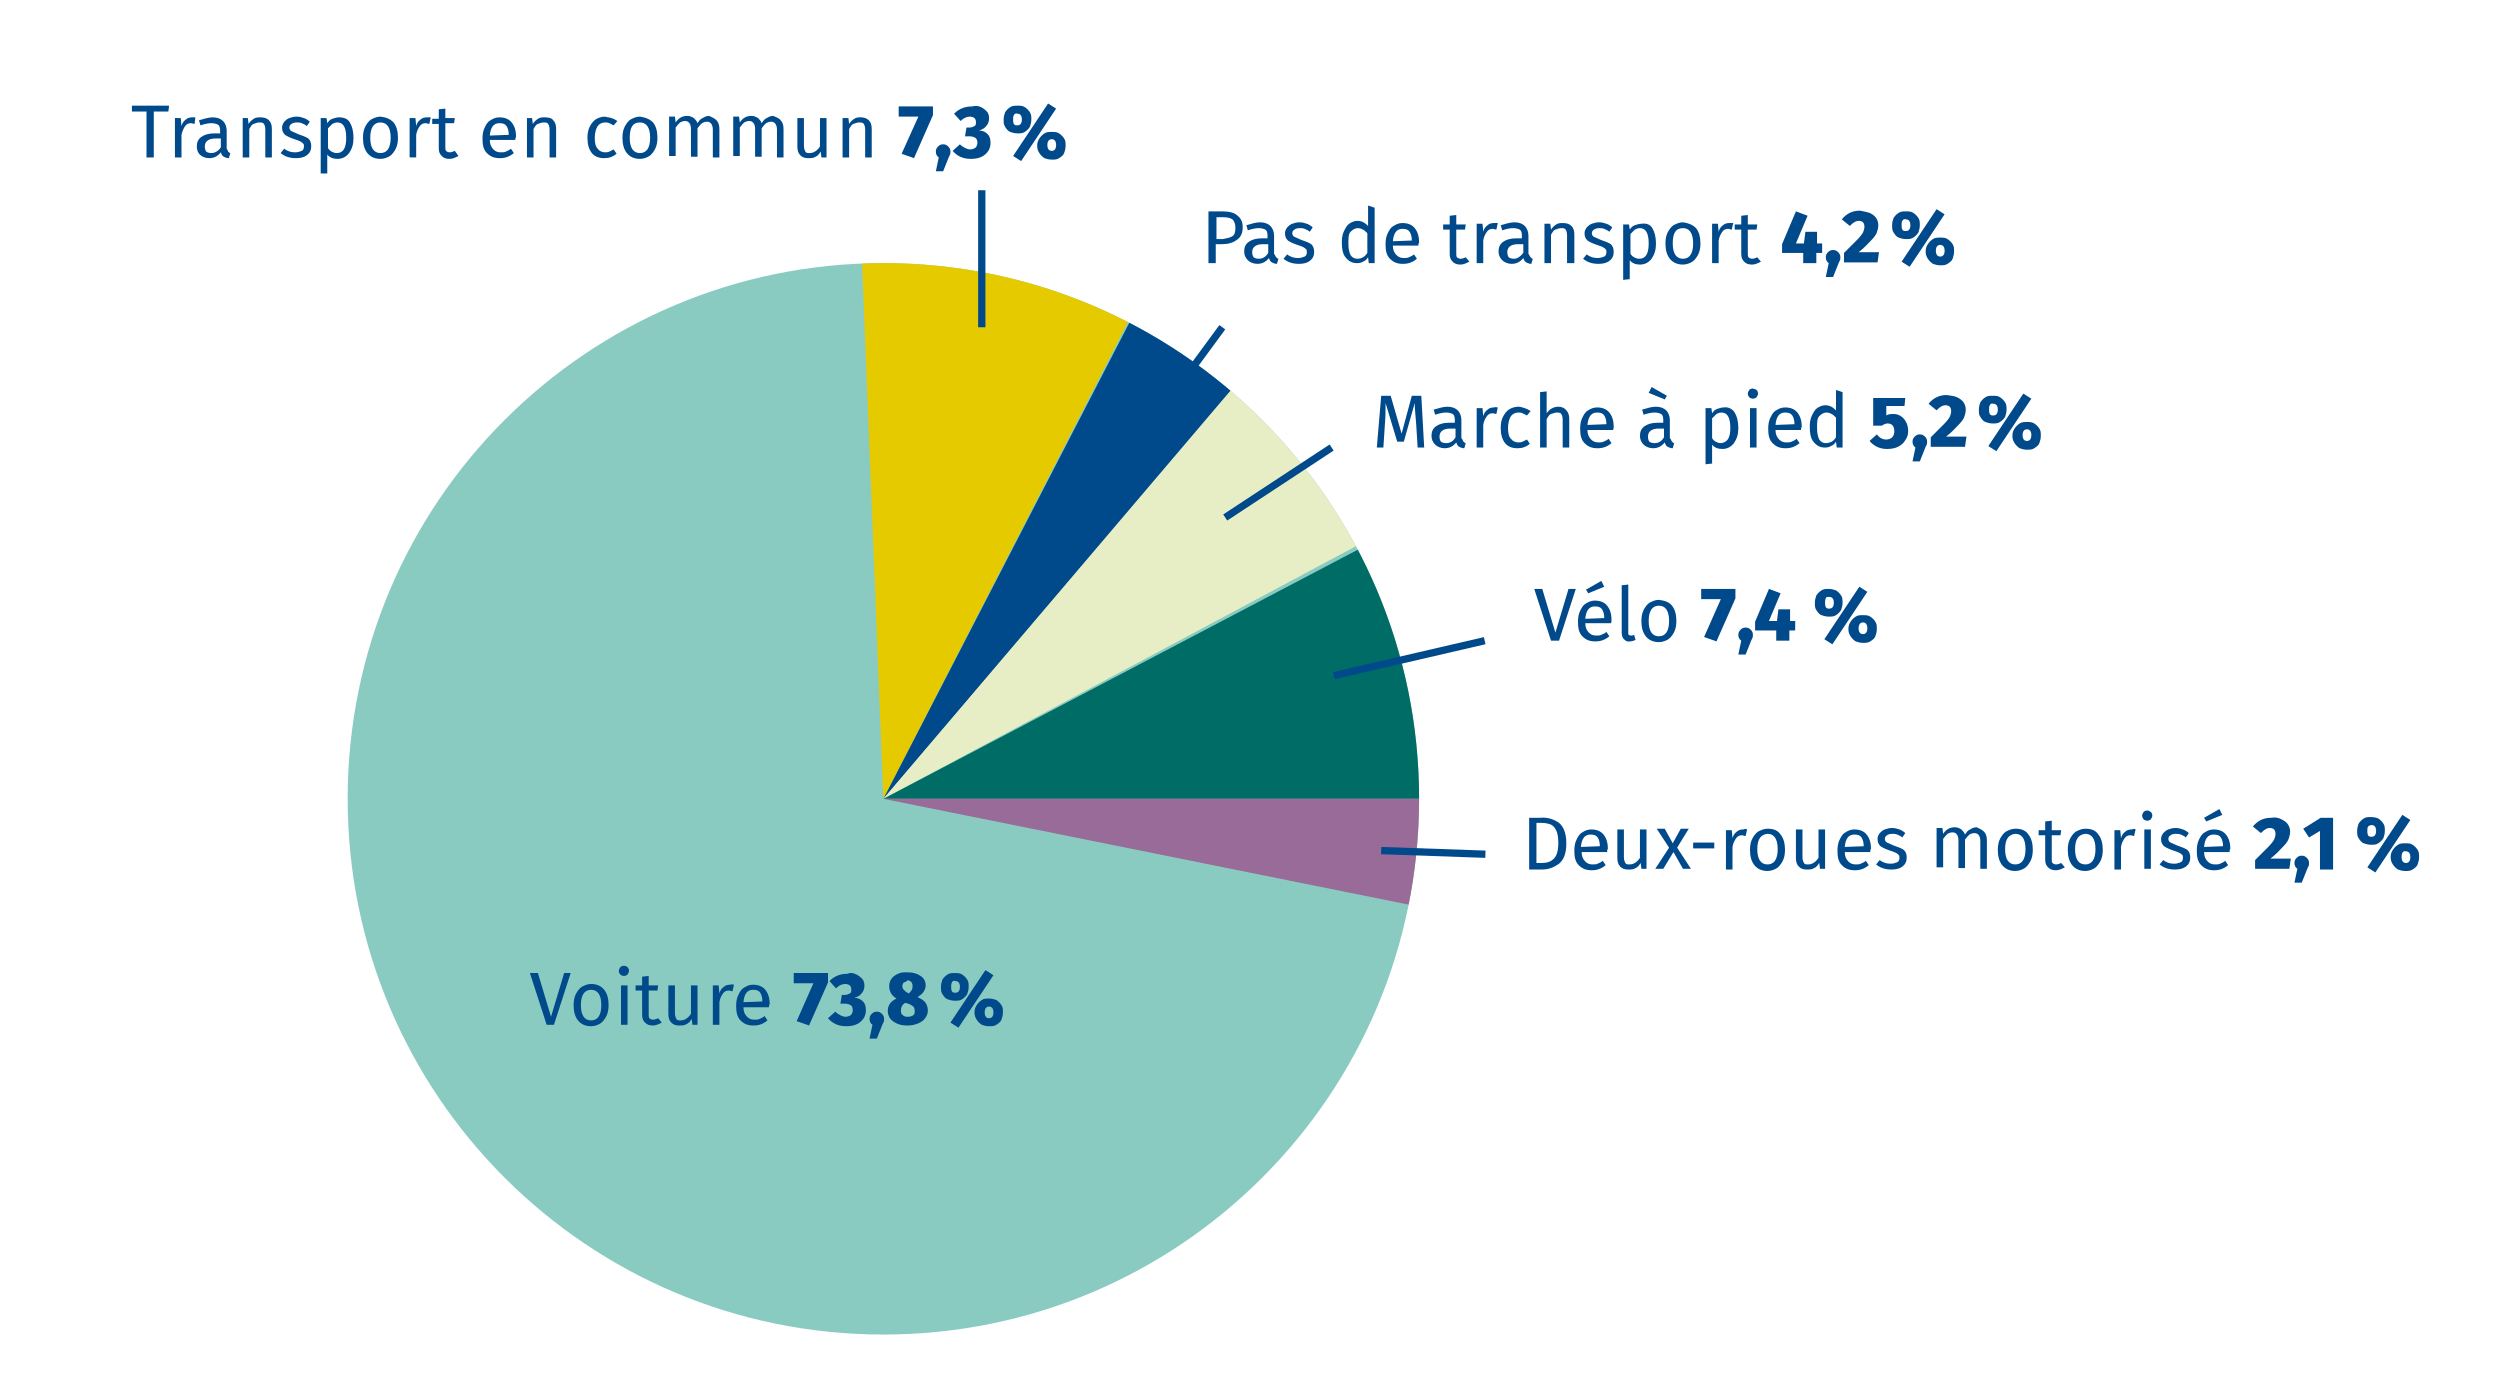 <?xml version="1.0" encoding="UTF-8"?>
<!-- Generator: Adobe Illustrator 27.6.1, SVG Export Plug-In . SVG Version: 6.00 Build 0)  -->
<svg xmlns="http://www.w3.org/2000/svg" xmlns:xlink="http://www.w3.org/1999/xlink" version="1.1" id="Calque_1" x="0px" y="0px" viewBox="0 0 343 192" style="enable-background:new 0 0 343 192;" xml:space="preserve">
<style type="text/css">
	.st0{fill:#8ACBC1;}
	.st1{clip-path:url(#SVGID_00000085964458073472414550000011766998999162975119_);fill:#E6CA00;}
	.st2{clip-path:url(#SVGID_00000085964458073472414550000011766998999162975119_);fill:#00498B;}
	.st3{clip-path:url(#SVGID_00000085964458073472414550000011766998999162975119_);fill:#E7EEC6;}
	.st4{clip-path:url(#SVGID_00000085964458073472414550000011766998999162975119_);fill:#006C66;}
	.st5{clip-path:url(#SVGID_00000085964458073472414550000011766998999162975119_);fill:#996B99;}
	.st6{fill:#00498B;}
	.st7{fill:none;stroke:#00498B;}
</style>
<g>
	<path class="st0" d="M121.2,183.1c40.6,0,73.5-32.9,73.5-73.5c0-40.6-32.9-73.5-73.5-73.5c-40.6,0-73.5,32.9-73.5,73.5   C47.7,150.2,80.6,183.1,121.2,183.1"></path>
</g>
<g>
	<defs>
		<path id="SVGID_1_" d="M47.7,109.6c0,40.6,32.9,73.5,73.5,73.5c40.6,0,73.5-32.9,73.5-73.5c0-40.6-32.9-73.5-73.5-73.5    C80.6,36.1,47.7,69,47.7,109.6"></path>
	</defs>
	<clipPath id="SVGID_00000015313733697928404830000003990881495874759554_">
		<use xlink:href="#SVGID_1_" style="overflow:visible;"></use>
	</clipPath>
	<polygon style="clip-path:url(#SVGID_00000015313733697928404830000003990881495874759554_);fill:#E6CA00;" points="117.9,26.6    121.2,109.6 158.9,36.1  "></polygon>
	<polygon style="clip-path:url(#SVGID_00000015313733697928404830000003990881495874759554_);fill:#00498B;" points="161.8,31    121.2,109.6 180.1,40.5  "></polygon>
	<polygon style="clip-path:url(#SVGID_00000015313733697928404830000003990881495874759554_);fill:#E7EEC6;" points="183.7,36.1    121.2,109.6 194.7,70.3  "></polygon>
	<polygon style="clip-path:url(#SVGID_00000015313733697928404830000003990881495874759554_);fill:#006C66;" points="202.7,66.8    121.2,109.6 212.2,109.6  "></polygon>
	<polygon style="clip-path:url(#SVGID_00000015313733697928404830000003990881495874759554_);fill:#996B99;" points="219.6,109.6    121.2,109.6 221,129.7  "></polygon>
</g>
<g>
	<path class="st6" d="M78.3,133.5l-2.3,7.1H75l-2.3-7.1h1.1l1.8,6l1.8-6H78.3z"></path>
	<path class="st6" d="M82.9,135.8c0.4,0.5,0.6,1.2,0.6,2.1c0,0.6-0.1,1.1-0.3,1.5c-0.2,0.4-0.5,0.8-0.8,1s-0.8,0.4-1.3,0.4   c-0.8,0-1.4-0.3-1.8-0.8c-0.4-0.5-0.6-1.2-0.6-2.1c0-0.6,0.1-1.1,0.3-1.5c0.2-0.4,0.5-0.8,0.8-1c0.4-0.2,0.8-0.4,1.3-0.4   C81.9,135,82.5,135.3,82.9,135.8z M79.7,137.9c0,1.4,0.5,2.1,1.4,2.1c0.9,0,1.4-0.7,1.4-2.1c0-1.4-0.5-2.1-1.4-2.1   C80.2,135.8,79.7,136.5,79.7,137.9z"></path>
	<path class="st6" d="M86.1,132.7c0.1,0.1,0.2,0.3,0.2,0.5s-0.1,0.3-0.2,0.5c-0.1,0.1-0.3,0.2-0.5,0.2c-0.2,0-0.4-0.1-0.5-0.2   c-0.1-0.1-0.2-0.3-0.2-0.5s0.1-0.3,0.2-0.5c0.1-0.1,0.3-0.2,0.5-0.2C85.8,132.5,86,132.6,86.1,132.7z M86.1,135.2v5.4h-0.9v-5.4   H86.1z"></path>
	<path class="st6" d="M90.8,140.3c-0.4,0.2-0.8,0.4-1.2,0.4c-0.5,0-0.8-0.1-1.1-0.4c-0.3-0.3-0.4-0.6-0.4-1.1v-3.3h-0.9v-0.7h0.9   v-1.2l0.9-0.1v1.3h1.3l-0.1,0.7h-1.2v3.2c0,0.3,0,0.5,0.1,0.6c0.1,0.1,0.3,0.2,0.5,0.2c0.2,0,0.5-0.1,0.7-0.2L90.8,140.3z"></path>
	<path class="st6" d="M95.8,140.6H95l-0.1-0.8c-0.2,0.3-0.4,0.6-0.7,0.7c-0.3,0.2-0.6,0.2-1,0.2c-0.5,0-0.8-0.1-1.1-0.4   c-0.3-0.3-0.4-0.7-0.4-1.2v-3.9h0.9v3.8c0,0.4,0.1,0.6,0.2,0.8c0.1,0.2,0.3,0.2,0.6,0.2c0.5,0,1-0.3,1.4-0.9v-3.9h0.9V140.6z"></path>
	<path class="st6" d="M100.7,135.1l-0.2,0.9c-0.2,0-0.3-0.1-0.5-0.1c-0.3,0-0.6,0.1-0.8,0.4s-0.4,0.6-0.5,1.2v3.1h-0.9v-5.4h0.8   l0.1,1.1c0.1-0.4,0.3-0.7,0.6-0.9c0.2-0.2,0.5-0.3,0.9-0.3C100.3,135,100.5,135.1,100.7,135.1z"></path>
	<path class="st6" d="M105.5,138.2h-3.5c0,0.6,0.2,1,0.5,1.3c0.3,0.3,0.6,0.4,1,0.4c0.3,0,0.5,0,0.7-0.1c0.2-0.1,0.5-0.2,0.7-0.4   l0.4,0.6c-0.6,0.5-1.2,0.7-1.9,0.7c-0.8,0-1.3-0.2-1.8-0.7s-0.6-1.2-0.6-2c0-0.6,0.1-1.1,0.3-1.5c0.2-0.4,0.4-0.8,0.8-1   c0.3-0.2,0.7-0.4,1.2-0.4c0.7,0,1.3,0.2,1.7,0.7c0.4,0.5,0.6,1.1,0.6,2C105.5,137.9,105.5,138,105.5,138.2z M104.6,137.4   c0-0.5-0.1-0.9-0.3-1.2c-0.2-0.3-0.5-0.4-1-0.4c-0.8,0-1.2,0.6-1.3,1.7L104.6,137.4L104.6,137.4z"></path>
</g>
<g>
	<path class="st6" d="M113.6,133.6v1.2l-2.6,5.9l-1.7-0.6l2.3-5.2h-2.7v-1.4H113.6z"></path>
	<path class="st6" d="M117.5,133.7c0.4,0.2,0.6,0.4,0.8,0.6s0.3,0.6,0.3,0.9c0,0.4-0.1,0.8-0.4,1.1c-0.2,0.3-0.6,0.5-1,0.6   c0.5,0,0.9,0.2,1.2,0.5s0.4,0.7,0.4,1.2c0,0.4-0.1,0.8-0.3,1.1c-0.2,0.3-0.5,0.6-0.9,0.8s-0.9,0.3-1.5,0.3c-1.1,0-1.9-0.4-2.5-1.1   l1-0.9c0.2,0.2,0.5,0.4,0.7,0.5c0.2,0.1,0.5,0.2,0.7,0.2c0.3,0,0.5-0.1,0.7-0.2c0.2-0.2,0.3-0.4,0.3-0.7c0-0.3-0.1-0.6-0.3-0.7   c-0.2-0.1-0.4-0.2-0.8-0.2h-0.6l0.2-1.2h0.4c0.3,0,0.5-0.1,0.7-0.2c0.2-0.1,0.2-0.3,0.2-0.6c0-0.2-0.1-0.4-0.2-0.5   s-0.4-0.2-0.6-0.2c-0.5,0-0.9,0.2-1.3,0.6l-0.9-1c0.7-0.7,1.5-1,2.5-1C116.7,133.4,117.1,133.5,117.5,133.7z"></path>
	<path class="st6" d="M121,139.1c0.2,0.2,0.3,0.4,0.3,0.7c0,0.2,0,0.3-0.1,0.5c-0.1,0.2-0.2,0.4-0.3,0.7l-0.6,1.5h-1l0.4-1.9   c-0.3-0.2-0.4-0.5-0.4-0.8c0-0.3,0.1-0.5,0.3-0.7c0.2-0.2,0.4-0.3,0.7-0.3S120.8,138.9,121,139.1z"></path>
	<path class="st6" d="M127,137.6c0.2,0.3,0.3,0.7,0.3,1c0,0.4-0.1,0.7-0.3,1c-0.2,0.3-0.5,0.6-1,0.8s-0.9,0.3-1.5,0.3   c-0.6,0-1.1-0.1-1.5-0.3c-0.4-0.2-0.7-0.4-0.9-0.7c-0.2-0.3-0.3-0.7-0.3-1c0-0.4,0.1-0.7,0.3-1c0.2-0.3,0.5-0.5,0.9-0.7   c-0.7-0.4-1-1-1-1.7c0-0.4,0.1-0.7,0.3-1c0.2-0.3,0.5-0.5,0.9-0.7c0.4-0.2,0.8-0.2,1.3-0.2c0.8,0,1.4,0.2,1.8,0.5   c0.5,0.3,0.7,0.8,0.7,1.3c0,0.3-0.1,0.6-0.3,0.9c-0.2,0.3-0.5,0.5-0.8,0.7C126.5,137.1,126.8,137.3,127,137.6z M125.3,139.3   c0.2-0.2,0.2-0.3,0.2-0.6c0-0.3-0.1-0.5-0.2-0.6c-0.1-0.1-0.4-0.3-0.7-0.4l-0.4-0.1c-0.4,0.2-0.6,0.6-0.6,1.1   c0,0.3,0.1,0.5,0.3,0.6c0.2,0.2,0.4,0.2,0.7,0.2C124.9,139.5,125.1,139.4,125.3,139.3z M124,134.8c-0.1,0.1-0.2,0.3-0.2,0.5   c0,0.2,0.1,0.4,0.2,0.5c0.1,0.1,0.3,0.3,0.5,0.4l0.2,0.1c0.2-0.2,0.3-0.3,0.4-0.5c0.1-0.2,0.1-0.3,0.1-0.6c0-0.2-0.1-0.4-0.2-0.5   c-0.1-0.1-0.3-0.2-0.5-0.2C124.4,134.7,124.2,134.7,124,134.8z"></path>
</g>
<g>
	<path class="st6" d="M132,133.7c0.3,0.2,0.5,0.4,0.7,0.7c0.2,0.3,0.2,0.6,0.2,1c0,0.4-0.1,0.7-0.2,1c-0.2,0.3-0.4,0.5-0.7,0.7   c-0.3,0.2-0.6,0.2-1,0.2s-0.7-0.1-1-0.2s-0.5-0.4-0.7-0.7c-0.2-0.3-0.2-0.6-0.2-1c0-0.4,0.1-0.7,0.2-1c0.2-0.3,0.4-0.5,0.7-0.7   s0.6-0.2,1-0.2S131.7,133.5,132,133.7z M130.6,134.8c-0.1,0.2-0.1,0.3-0.1,0.6c0,0.2,0,0.4,0.1,0.6c0.1,0.2,0.3,0.2,0.5,0.2   c0.4,0,0.6-0.3,0.6-0.8c0-0.5-0.2-0.8-0.6-0.8C130.8,134.5,130.7,134.6,130.6,134.8z M135.2,133.1l1.1,0.7l-4.8,7.2l-1.1-0.7   L135.2,133.1z M136.7,137.2c0.3,0.2,0.5,0.4,0.7,0.7c0.2,0.3,0.2,0.6,0.2,1c0,0.4-0.1,0.7-0.2,1s-0.4,0.5-0.7,0.7s-0.6,0.2-1,0.2   s-0.7-0.1-1-0.2c-0.3-0.2-0.5-0.4-0.7-0.7c-0.2-0.3-0.3-0.6-0.3-1c0-0.4,0.1-0.7,0.3-1c0.2-0.3,0.4-0.5,0.7-0.7   c0.3-0.2,0.6-0.2,1-0.2S136.4,137.1,136.7,137.2z M135.1,138.9c0,0.5,0.2,0.8,0.6,0.8c0.4,0,0.6-0.3,0.6-0.8c0-0.5-0.2-0.8-0.6-0.8   C135.3,138.1,135.1,138.4,135.1,138.9z"></path>
</g>
<g>
	<path class="st6" d="M23.2,14.5l-0.1,0.8h-2v6.3h-1v-6.3h-2v-0.8H23.2z"></path>
	<path class="st6" d="M26.8,16.1L26.7,17c-0.2,0-0.3-0.1-0.5-0.1c-0.3,0-0.6,0.1-0.8,0.4S25,18,24.9,18.5v3.1h-0.9v-5.4h0.8l0.1,1.1   c0.1-0.4,0.3-0.7,0.6-0.9c0.2-0.2,0.5-0.3,0.9-0.3C26.5,16.1,26.7,16.1,26.8,16.1z"></path>
	<path class="st6" d="M31.3,20.8c0.1,0.1,0.2,0.2,0.3,0.2l-0.2,0.7c-0.3,0-0.5-0.1-0.7-0.2c-0.2-0.1-0.3-0.3-0.4-0.6   c-0.4,0.5-0.9,0.8-1.6,0.8c-0.5,0-1-0.2-1.3-0.5C27.2,21,27,20.6,27,20.1c0-0.6,0.2-1,0.6-1.3c0.4-0.3,1-0.5,1.8-0.5h0.8v-0.4   c0-0.4-0.1-0.7-0.3-0.8s-0.5-0.2-0.9-0.2c-0.4,0-0.9,0.1-1.5,0.3l-0.2-0.7c0.7-0.2,1.3-0.4,1.9-0.4c0.6,0,1.1,0.2,1.4,0.5   s0.5,0.8,0.5,1.3v2.5C31.2,20.6,31.3,20.7,31.3,20.8z M30.3,20.2v-1.2h-0.7c-1,0-1.5,0.4-1.5,1.1c0,0.3,0.1,0.6,0.2,0.7   S28.7,21,29,21C29.5,21,30,20.7,30.3,20.2z"></path>
	<path class="st6" d="M36.9,16.5c0.3,0.3,0.4,0.7,0.4,1.2v3.9h-0.9v-3.8c0-0.4-0.1-0.7-0.2-0.8c-0.1-0.2-0.4-0.2-0.6-0.2   c-0.3,0-0.5,0.1-0.8,0.2s-0.4,0.4-0.6,0.7v3.9h-0.9v-5.4H34l0.1,0.8c0.2-0.3,0.4-0.5,0.7-0.7c0.3-0.2,0.6-0.2,0.9-0.2   C36.2,16.1,36.6,16.2,36.9,16.5z"></path>
	<path class="st6" d="M41.7,16.2c0.3,0.1,0.6,0.3,0.8,0.5l-0.4,0.6c-0.2-0.2-0.5-0.3-0.7-0.4s-0.5-0.1-0.7-0.1   c-0.3,0-0.6,0.1-0.7,0.2c-0.2,0.1-0.3,0.3-0.3,0.5s0.1,0.4,0.3,0.5c0.2,0.1,0.5,0.2,0.9,0.4c0.6,0.2,1.1,0.4,1.4,0.6   c0.3,0.3,0.4,0.6,0.4,1.1c0,0.5-0.2,0.9-0.6,1.2c-0.4,0.3-0.9,0.4-1.5,0.4c-0.8,0-1.5-0.2-2.1-0.7l0.5-0.6c0.5,0.4,1,0.5,1.5,0.5   c0.4,0,0.6-0.1,0.9-0.2c0.2-0.1,0.3-0.3,0.3-0.6c0-0.2,0-0.3-0.1-0.4c-0.1-0.1-0.2-0.2-0.4-0.3s-0.5-0.2-0.8-0.3   c-0.6-0.2-1-0.4-1.3-0.6c-0.3-0.3-0.4-0.6-0.4-1c0-0.3,0.1-0.5,0.3-0.8c0.2-0.2,0.4-0.4,0.7-0.5c0.3-0.1,0.6-0.2,1-0.2   S41.4,16.1,41.7,16.2z"></path>
	<path class="st6" d="M48,16.8c0.3,0.5,0.5,1.2,0.5,2.1c0,0.9-0.2,1.5-0.6,2.1c-0.4,0.5-0.9,0.8-1.6,0.8c-0.6,0-1.1-0.2-1.4-0.6v2.6   L44,23.8v-7.6h0.8l0.1,0.7c0.2-0.3,0.4-0.5,0.7-0.6c0.3-0.1,0.6-0.2,0.9-0.2C47.2,16.1,47.7,16.3,48,16.8z M47.5,18.9   c0-1.4-0.4-2.1-1.2-2.1c-0.3,0-0.5,0.1-0.7,0.2c-0.2,0.2-0.4,0.4-0.6,0.6v2.7c0.1,0.2,0.3,0.4,0.5,0.5c0.2,0.1,0.4,0.2,0.7,0.2   C47.1,21,47.5,20.3,47.5,18.9z"></path>
	<path class="st6" d="M54,16.8c0.4,0.5,0.6,1.2,0.6,2.1c0,0.6-0.1,1.1-0.3,1.5c-0.2,0.4-0.5,0.8-0.8,1s-0.8,0.4-1.3,0.4   c-0.8,0-1.4-0.3-1.8-0.8c-0.4-0.5-0.6-1.2-0.6-2.1c0-0.6,0.1-1.1,0.3-1.5c0.2-0.4,0.5-0.8,0.8-1c0.4-0.2,0.8-0.4,1.3-0.4   C53,16.1,53.5,16.3,54,16.8z M50.8,18.9c0,1.4,0.5,2.1,1.4,2.1c0.9,0,1.4-0.7,1.4-2.1c0-1.4-0.5-2.1-1.4-2.1   C51.3,16.8,50.8,17.5,50.8,18.9z"></path>
	<path class="st6" d="M59.1,16.1L58.9,17c-0.2,0-0.3-0.1-0.5-0.1c-0.3,0-0.6,0.1-0.8,0.4s-0.4,0.6-0.5,1.2v3.1h-0.9v-5.4H57l0.1,1.1   c0.1-0.4,0.3-0.7,0.6-0.9c0.2-0.2,0.5-0.3,0.9-0.3C58.7,16.1,58.9,16.1,59.1,16.1z"></path>
	<path class="st6" d="M62.9,21.4c-0.4,0.2-0.8,0.4-1.2,0.4c-0.5,0-0.8-0.1-1.1-0.4c-0.3-0.3-0.4-0.6-0.4-1.1v-3.3h-0.9v-0.7h0.9V15   l0.9-0.1v1.3h1.3l-0.1,0.7h-1.2v3.2c0,0.3,0,0.5,0.1,0.6c0.1,0.1,0.3,0.2,0.5,0.2c0.2,0,0.5-0.1,0.7-0.2L62.9,21.4z"></path>
	<path class="st6" d="M70.7,19.2h-3.5c0,0.6,0.2,1,0.5,1.3c0.3,0.3,0.6,0.4,1,0.4c0.3,0,0.5,0,0.7-0.1c0.2-0.1,0.5-0.2,0.7-0.4   l0.4,0.6c-0.6,0.5-1.2,0.7-1.9,0.7c-0.8,0-1.3-0.2-1.8-0.7s-0.6-1.2-0.6-2c0-0.6,0.1-1.1,0.3-1.5c0.2-0.4,0.4-0.8,0.8-1   c0.3-0.2,0.7-0.4,1.2-0.4c0.7,0,1.3,0.2,1.7,0.7c0.4,0.5,0.6,1.1,0.6,2C70.7,18.9,70.7,19.1,70.7,19.2z M69.8,18.5   c0-0.5-0.1-0.9-0.3-1.2c-0.2-0.3-0.5-0.4-1-0.4c-0.8,0-1.2,0.6-1.3,1.7L69.8,18.5L69.8,18.5z"></path>
	<path class="st6" d="M75.9,16.5c0.3,0.3,0.4,0.7,0.4,1.2v3.9h-0.9v-3.8c0-0.4-0.1-0.7-0.2-0.8c-0.1-0.2-0.4-0.2-0.6-0.2   c-0.3,0-0.5,0.1-0.8,0.2s-0.4,0.4-0.6,0.7v3.9h-0.9v-5.4H73l0.1,0.8c0.2-0.3,0.4-0.5,0.7-0.7c0.3-0.2,0.6-0.2,0.9-0.2   C75.3,16.1,75.7,16.2,75.9,16.5z"></path>
	<path class="st6" d="M83.9,16.2c0.3,0.1,0.5,0.2,0.8,0.4l-0.5,0.6c-0.2-0.1-0.4-0.2-0.6-0.3c-0.2-0.1-0.4-0.1-0.6-0.1   c-0.4,0-0.8,0.2-1,0.5s-0.4,0.9-0.4,1.6s0.1,1.2,0.4,1.5c0.2,0.3,0.6,0.5,1,0.5c0.2,0,0.4,0,0.6-0.1s0.4-0.2,0.6-0.3l0.4,0.6   c-0.5,0.4-1,0.6-1.7,0.6c-0.7,0-1.3-0.2-1.7-0.7s-0.6-1.2-0.6-2.1c0-0.6,0.1-1.1,0.3-1.5c0.2-0.4,0.5-0.8,0.8-1s0.8-0.4,1.3-0.4   C83.3,16.1,83.6,16.1,83.9,16.2z"></path>
	<path class="st6" d="M89.6,16.8c0.4,0.5,0.6,1.2,0.6,2.1c0,0.6-0.1,1.1-0.3,1.5c-0.2,0.4-0.5,0.8-0.8,1s-0.8,0.4-1.3,0.4   c-0.8,0-1.4-0.3-1.8-0.8c-0.4-0.5-0.6-1.2-0.6-2.1c0-0.6,0.1-1.1,0.3-1.5c0.2-0.4,0.5-0.8,0.8-1c0.4-0.2,0.8-0.4,1.3-0.4   C88.5,16.1,89.1,16.3,89.6,16.8z M86.4,18.9c0,1.4,0.5,2.1,1.4,2.1c0.9,0,1.4-0.7,1.4-2.1c0-1.4-0.5-2.1-1.4-2.1   C86.8,16.8,86.4,17.5,86.4,18.9z"></path>
	<path class="st6" d="M98.3,16.5c0.3,0.3,0.4,0.7,0.4,1.2v3.9h-0.9v-3.8c0-0.7-0.3-1.1-0.8-1.1c-0.3,0-0.5,0.1-0.7,0.2   c-0.2,0.2-0.4,0.4-0.6,0.7v3.9h-0.9v-3.8c0-0.7-0.3-1.1-0.8-1.1c-0.3,0-0.5,0.1-0.7,0.2c-0.2,0.2-0.4,0.4-0.6,0.7v3.9h-0.9v-5.4   h0.8l0.1,0.8c0.4-0.6,0.9-0.9,1.6-0.9c0.3,0,0.6,0.1,0.9,0.3c0.2,0.2,0.4,0.4,0.5,0.7c0.2-0.3,0.4-0.6,0.7-0.7   c0.3-0.2,0.6-0.3,0.9-0.3C97.7,16.1,98,16.2,98.3,16.5z"></path>
	<path class="st6" d="M107.1,16.5c0.3,0.3,0.4,0.7,0.4,1.2v3.9h-0.9v-3.8c0-0.7-0.3-1.1-0.8-1.1c-0.3,0-0.5,0.1-0.7,0.2   c-0.2,0.2-0.4,0.4-0.6,0.7v3.9h-0.9v-3.8c0-0.7-0.3-1.1-0.8-1.1c-0.3,0-0.5,0.1-0.7,0.2c-0.2,0.2-0.4,0.4-0.6,0.7v3.9h-0.9v-5.4   h0.8l0.1,0.8c0.4-0.6,0.9-0.9,1.6-0.9c0.3,0,0.6,0.1,0.9,0.3c0.2,0.2,0.4,0.4,0.5,0.7c0.2-0.3,0.4-0.6,0.7-0.7   c0.3-0.2,0.6-0.3,0.9-0.3C106.5,16.1,106.9,16.2,107.1,16.5z"></path>
	<path class="st6" d="M113.5,21.6h-0.8l-0.1-0.8c-0.2,0.3-0.4,0.6-0.7,0.7c-0.3,0.2-0.6,0.2-1,0.2c-0.5,0-0.8-0.1-1.1-0.4   c-0.3-0.3-0.4-0.7-0.4-1.2v-3.9h0.9V20c0,0.4,0.1,0.6,0.2,0.8c0.1,0.2,0.3,0.2,0.6,0.2c0.5,0,1-0.3,1.4-0.9v-3.9h0.9V21.6z"></path>
	<path class="st6" d="M119.2,16.5c0.3,0.3,0.4,0.7,0.4,1.2v3.9h-0.9v-3.8c0-0.4-0.1-0.7-0.2-0.8c-0.1-0.2-0.4-0.2-0.6-0.2   c-0.3,0-0.5,0.1-0.8,0.2s-0.4,0.4-0.6,0.7v3.9h-0.9v-5.4h0.8l0.1,0.8c0.2-0.3,0.4-0.5,0.7-0.7c0.3-0.2,0.6-0.2,0.9-0.2   C118.5,16.1,118.9,16.2,119.2,16.5z"></path>
</g>
<g>
	<path class="st6" d="M128,14.6v1.2l-2.6,5.9l-1.7-0.6L126,16h-2.7v-1.4H128z"></path>
	<path class="st6" d="M130.1,20.1c0.2,0.2,0.3,0.4,0.3,0.7c0,0.2,0,0.3-0.1,0.5c-0.1,0.2-0.2,0.4-0.3,0.7l-0.6,1.5h-1l0.4-1.9   c-0.3-0.2-0.4-0.5-0.4-0.8c0-0.3,0.1-0.5,0.3-0.7c0.2-0.2,0.4-0.3,0.7-0.3S129.9,19.9,130.1,20.1z"></path>
	<path class="st6" d="M134.6,14.7c0.4,0.2,0.6,0.4,0.8,0.6s0.3,0.6,0.3,0.9c0,0.4-0.1,0.8-0.4,1.1c-0.2,0.3-0.6,0.5-1,0.6   c0.5,0,0.9,0.2,1.2,0.5s0.4,0.7,0.4,1.2c0,0.4-0.1,0.8-0.3,1.1c-0.2,0.3-0.5,0.6-0.9,0.8s-0.9,0.3-1.5,0.3c-1.1,0-1.9-0.4-2.5-1.1   l1-0.9c0.2,0.2,0.5,0.4,0.7,0.5c0.2,0.1,0.5,0.2,0.7,0.2c0.3,0,0.5-0.1,0.7-0.2c0.2-0.2,0.3-0.4,0.3-0.7c0-0.3-0.1-0.6-0.3-0.7   c-0.2-0.1-0.4-0.2-0.8-0.2h-0.6l0.2-1.2h0.4c0.3,0,0.5-0.1,0.7-0.2c0.2-0.1,0.2-0.3,0.2-0.6c0-0.2-0.1-0.4-0.2-0.5   s-0.4-0.2-0.6-0.2c-0.5,0-0.9,0.2-1.3,0.6l-0.9-1c0.7-0.7,1.5-1,2.5-1C133.8,14.5,134.2,14.5,134.6,14.7z"></path>
</g>
<g>
	<path class="st6" d="M140.6,14.7c0.3,0.2,0.5,0.4,0.7,0.7c0.2,0.3,0.2,0.6,0.2,1c0,0.4-0.1,0.7-0.2,1c-0.2,0.3-0.4,0.5-0.7,0.7   c-0.3,0.2-0.6,0.2-1,0.2s-0.7-0.1-1-0.2s-0.5-0.4-0.7-0.7c-0.2-0.3-0.2-0.6-0.2-1c0-0.4,0.1-0.7,0.2-1c0.2-0.3,0.4-0.5,0.7-0.7   s0.6-0.2,1-0.2S140.3,14.5,140.6,14.7z M139.1,15.8c-0.1,0.2-0.1,0.3-0.1,0.6c0,0.2,0,0.4,0.1,0.6c0.1,0.2,0.3,0.2,0.5,0.2   c0.4,0,0.6-0.3,0.6-0.8c0-0.5-0.2-0.8-0.6-0.8C139.4,15.5,139.2,15.6,139.1,15.8z M143.8,14.2l1.1,0.7l-4.8,7.2l-1.1-0.7   L143.8,14.2z M145.3,18.3c0.3,0.2,0.5,0.4,0.7,0.7c0.2,0.3,0.2,0.6,0.2,1c0,0.4-0.1,0.7-0.2,1s-0.4,0.5-0.7,0.7s-0.6,0.2-1,0.2   s-0.7-0.1-1-0.2c-0.3-0.2-0.5-0.4-0.7-0.7c-0.2-0.3-0.3-0.6-0.3-1c0-0.4,0.1-0.7,0.3-1c0.2-0.3,0.4-0.5,0.7-0.7   c0.3-0.2,0.6-0.2,1-0.2S145,18.1,145.3,18.3z M143.7,19.9c0,0.5,0.2,0.8,0.6,0.8c0.4,0,0.6-0.3,0.6-0.8c0-0.5-0.2-0.8-0.6-0.8   C143.9,19.1,143.7,19.4,143.7,19.9z"></path>
</g>
<g>
	<path class="st6" d="M169.8,29.6c0.5,0.4,0.7,0.9,0.7,1.6c0,0.8-0.3,1.4-0.8,1.7c-0.5,0.4-1.2,0.6-2,0.6h-0.9v2.6h-1V29h1.9   C168.7,29,169.4,29.2,169.8,29.6z M169.1,32.4c0.3-0.2,0.4-0.6,0.4-1.2c0-0.5-0.2-0.9-0.4-1.1c-0.3-0.2-0.7-0.3-1.3-0.3h-0.9v3h0.9   C168.3,32.7,168.8,32.6,169.1,32.4z"></path>
	<path class="st6" d="M175.1,35.3c0.1,0.1,0.2,0.2,0.3,0.2l-0.2,0.7c-0.3,0-0.5-0.1-0.7-0.2c-0.2-0.1-0.3-0.3-0.4-0.6   c-0.4,0.5-0.9,0.8-1.6,0.8c-0.5,0-1-0.2-1.3-0.5c-0.3-0.3-0.5-0.7-0.5-1.2c0-0.6,0.2-1,0.6-1.3c0.4-0.3,1-0.5,1.8-0.5h0.8v-0.4   c0-0.4-0.1-0.7-0.3-0.8s-0.5-0.2-0.9-0.2c-0.4,0-0.9,0.1-1.5,0.3l-0.2-0.7c0.7-0.2,1.3-0.4,1.9-0.4c0.6,0,1.1,0.2,1.4,0.5   s0.5,0.8,0.5,1.3v2.5C175,35.1,175,35.2,175.1,35.3z M174,34.7v-1.2h-0.7c-1,0-1.5,0.4-1.5,1.1c0,0.3,0.1,0.6,0.2,0.7   s0.4,0.2,0.7,0.2C173.3,35.5,173.7,35.2,174,34.7z"></path>
	<path class="st6" d="M179.3,30.7c0.3,0.1,0.6,0.3,0.8,0.5l-0.4,0.6c-0.2-0.2-0.5-0.3-0.7-0.4s-0.5-0.1-0.7-0.1   c-0.3,0-0.6,0.1-0.7,0.2c-0.2,0.1-0.3,0.3-0.3,0.5s0.1,0.4,0.3,0.5c0.2,0.1,0.5,0.2,0.9,0.4c0.6,0.2,1.1,0.4,1.4,0.6   c0.3,0.3,0.4,0.6,0.4,1.1c0,0.5-0.2,0.9-0.6,1.2c-0.4,0.3-0.9,0.4-1.5,0.4c-0.8,0-1.5-0.2-2.1-0.7l0.5-0.6c0.5,0.4,1,0.5,1.5,0.5   c0.4,0,0.6-0.1,0.9-0.2c0.2-0.1,0.3-0.3,0.3-0.6c0-0.2,0-0.3-0.1-0.4c-0.1-0.1-0.2-0.2-0.4-0.3s-0.5-0.2-0.8-0.3   c-0.6-0.2-1-0.4-1.3-0.6c-0.3-0.3-0.4-0.6-0.4-1c0-0.3,0.1-0.5,0.3-0.8c0.2-0.2,0.4-0.4,0.7-0.5c0.3-0.1,0.6-0.2,1-0.2   S179,30.6,179.3,30.7z"></path>
	<path class="st6" d="M188.6,28.5v7.6h-0.8l-0.1-0.8c-0.2,0.3-0.4,0.5-0.7,0.6c-0.3,0.2-0.6,0.2-0.9,0.2c-0.6,0-1.1-0.3-1.5-0.8   s-0.5-1.2-0.5-2.1c0-0.6,0.1-1.1,0.3-1.5s0.4-0.8,0.7-1s0.7-0.4,1.1-0.4c0.6,0,1,0.2,1.5,0.7v-2.8L188.6,28.5z M187,35.3   c0.2-0.1,0.4-0.3,0.6-0.6V32c-0.2-0.2-0.4-0.4-0.6-0.5c-0.2-0.1-0.4-0.2-0.7-0.2c-0.4,0-0.7,0.2-1,0.5s-0.3,0.9-0.3,1.6   c0,0.7,0.1,1.2,0.3,1.6c0.2,0.3,0.5,0.5,0.9,0.5C186.6,35.5,186.8,35.4,187,35.3z"></path>
	<path class="st6" d="M194.6,33.7h-3.5c0,0.6,0.2,1,0.5,1.3c0.3,0.3,0.6,0.4,1,0.4c0.3,0,0.5,0,0.7-0.1c0.2-0.1,0.5-0.2,0.7-0.4   l0.4,0.6c-0.6,0.5-1.2,0.7-1.9,0.7c-0.8,0-1.3-0.2-1.8-0.7s-0.6-1.2-0.6-2c0-0.6,0.1-1.1,0.3-1.5c0.2-0.4,0.4-0.8,0.8-1   c0.3-0.2,0.7-0.4,1.2-0.4c0.7,0,1.3,0.2,1.7,0.7c0.4,0.5,0.6,1.1,0.6,2C194.6,33.4,194.6,33.6,194.6,33.7z M193.7,33   c0-0.5-0.1-0.9-0.3-1.2c-0.2-0.3-0.5-0.4-1-0.4c-0.8,0-1.2,0.6-1.3,1.7L193.7,33L193.7,33z"></path>
	<path class="st6" d="M201.6,35.9c-0.4,0.2-0.8,0.4-1.2,0.4c-0.5,0-0.8-0.1-1.1-0.4c-0.3-0.3-0.4-0.6-0.4-1.1v-3.3H198v-0.7h0.9   v-1.2l0.9-0.1v1.3h1.3l-0.1,0.7h-1.2v3.2c0,0.3,0,0.5,0.1,0.6c0.1,0.1,0.3,0.2,0.5,0.2c0.2,0,0.5-0.1,0.7-0.2L201.6,35.9z"></path>
	<path class="st6" d="M205.5,30.6l-0.2,0.9c-0.2,0-0.3-0.1-0.5-0.1c-0.3,0-0.6,0.1-0.8,0.4s-0.4,0.6-0.5,1.2v3.1h-0.9v-5.4h0.8   l0.1,1.1c0.1-0.4,0.3-0.7,0.6-0.9c0.2-0.2,0.5-0.3,0.9-0.3C205.2,30.6,205.3,30.6,205.5,30.6z"></path>
	<path class="st6" d="M210,35.3c0.1,0.1,0.2,0.2,0.3,0.2l-0.2,0.7c-0.3,0-0.5-0.1-0.7-0.2c-0.2-0.1-0.3-0.3-0.4-0.6   c-0.4,0.5-0.9,0.8-1.6,0.8c-0.5,0-1-0.2-1.3-0.5c-0.3-0.3-0.5-0.7-0.5-1.2c0-0.6,0.2-1,0.6-1.3c0.4-0.3,1-0.5,1.8-0.5h0.8v-0.4   c0-0.4-0.1-0.7-0.3-0.8s-0.5-0.2-0.9-0.2c-0.4,0-0.9,0.1-1.5,0.3l-0.2-0.7c0.7-0.2,1.3-0.4,1.9-0.4c0.6,0,1.1,0.2,1.4,0.5   s0.5,0.8,0.5,1.3v2.5C209.9,35.1,209.9,35.2,210,35.3z M209,34.7v-1.2h-0.7c-1,0-1.5,0.4-1.5,1.1c0,0.3,0.1,0.6,0.2,0.7   s0.4,0.2,0.7,0.2C208.2,35.5,208.6,35.2,209,34.7z"></path>
	<path class="st6" d="M215.6,31c0.3,0.3,0.4,0.7,0.4,1.2v3.9H215v-3.8c0-0.4-0.1-0.7-0.2-0.8c-0.1-0.2-0.4-0.2-0.6-0.2   c-0.3,0-0.5,0.1-0.8,0.2s-0.4,0.4-0.6,0.7v3.9h-0.9v-5.4h0.8l0.1,0.8c0.2-0.3,0.4-0.5,0.7-0.7c0.3-0.2,0.6-0.2,0.9-0.2   C214.9,30.6,215.3,30.7,215.6,31z"></path>
	<path class="st6" d="M220.4,30.7c0.3,0.1,0.6,0.3,0.8,0.5l-0.4,0.6c-0.2-0.2-0.5-0.3-0.7-0.4s-0.5-0.1-0.7-0.1   c-0.3,0-0.6,0.1-0.7,0.2c-0.2,0.1-0.3,0.3-0.3,0.5s0.1,0.4,0.3,0.5c0.2,0.1,0.5,0.2,0.9,0.4c0.6,0.2,1.1,0.4,1.4,0.6   c0.3,0.3,0.4,0.6,0.4,1.1c0,0.5-0.2,0.9-0.6,1.2c-0.4,0.3-0.9,0.4-1.5,0.4c-0.8,0-1.5-0.2-2.1-0.7l0.5-0.6c0.5,0.4,1,0.5,1.5,0.5   c0.4,0,0.6-0.1,0.9-0.2c0.2-0.1,0.3-0.3,0.3-0.6c0-0.2,0-0.3-0.1-0.4c-0.1-0.1-0.2-0.2-0.4-0.3s-0.5-0.2-0.8-0.3   c-0.6-0.2-1-0.4-1.3-0.6c-0.3-0.3-0.4-0.6-0.4-1c0-0.3,0.1-0.5,0.3-0.8c0.2-0.2,0.4-0.4,0.7-0.5c0.3-0.1,0.6-0.2,1-0.2   S220.1,30.6,220.4,30.7z"></path>
	<path class="st6" d="M226.7,31.3c0.3,0.5,0.5,1.2,0.5,2.1c0,0.9-0.2,1.5-0.6,2.1c-0.4,0.5-0.9,0.8-1.6,0.8c-0.6,0-1.1-0.2-1.4-0.6   v2.6l-0.9,0.1v-7.6h0.8l0.1,0.7c0.2-0.3,0.4-0.5,0.7-0.6c0.3-0.1,0.6-0.2,0.9-0.2C225.9,30.6,226.4,30.8,226.7,31.3z M226.2,33.4   c0-1.4-0.4-2.1-1.2-2.1c-0.3,0-0.5,0.1-0.7,0.2c-0.2,0.2-0.4,0.4-0.6,0.6v2.7c0.1,0.2,0.3,0.4,0.5,0.5c0.2,0.1,0.4,0.2,0.7,0.2   C225.8,35.5,226.2,34.8,226.2,33.4z"></path>
	<path class="st6" d="M232.7,31.3c0.4,0.5,0.6,1.2,0.6,2.1c0,0.6-0.1,1.1-0.3,1.5c-0.2,0.4-0.5,0.8-0.8,1s-0.8,0.4-1.3,0.4   c-0.8,0-1.4-0.3-1.8-0.8c-0.4-0.5-0.6-1.2-0.6-2.1c0-0.6,0.1-1.1,0.3-1.5c0.2-0.4,0.5-0.8,0.8-1c0.4-0.2,0.8-0.4,1.3-0.4   C231.6,30.6,232.2,30.8,232.7,31.3z M229.5,33.4c0,1.4,0.5,2.1,1.4,2.1c0.9,0,1.4-0.7,1.4-2.1c0-1.4-0.5-2.1-1.4-2.1   C229.9,31.3,229.5,32,229.5,33.4z"></path>
	<path class="st6" d="M237.8,30.6l-0.2,0.9c-0.2,0-0.3-0.1-0.5-0.1c-0.3,0-0.6,0.1-0.8,0.4s-0.4,0.6-0.5,1.2v3.1h-0.9v-5.4h0.8   l0.1,1.1c0.1-0.4,0.3-0.7,0.6-0.9c0.2-0.2,0.5-0.3,0.9-0.3C237.4,30.6,237.6,30.6,237.8,30.6z"></path>
	<path class="st6" d="M241.6,35.9c-0.4,0.2-0.8,0.4-1.2,0.4c-0.5,0-0.8-0.1-1.1-0.4c-0.3-0.3-0.4-0.6-0.4-1.1v-3.3H238v-0.7h0.9   v-1.2l0.9-0.1v1.3h1.3l-0.1,0.7h-1.2v3.2c0,0.3,0,0.5,0.1,0.6c0.1,0.1,0.3,0.2,0.5,0.2c0.2,0,0.5-0.1,0.7-0.2L241.6,35.9z"></path>
</g>
<g>
	<path class="st6" d="M250,33.3v1.4h-0.8v1.4h-1.8l0-1.4h-2.9v-1.2l1.9-4.5l1.6,0.6l-1.6,3.8h1.1l0.2-1.6h1.6v1.6H250z"></path>
	<path class="st6" d="M252.2,34.6c0.2,0.2,0.3,0.4,0.3,0.7c0,0.2,0,0.3-0.1,0.5c-0.1,0.2-0.2,0.4-0.3,0.7l-0.6,1.5h-1l0.4-1.9   c-0.3-0.2-0.4-0.5-0.4-0.8c0-0.3,0.1-0.5,0.3-0.7c0.2-0.2,0.4-0.3,0.7-0.3S252,34.4,252.2,34.6z"></path>
	<path class="st6" d="M256.5,29.2c0.4,0.2,0.7,0.4,0.9,0.7c0.2,0.3,0.3,0.6,0.3,1c0,0.4-0.1,0.7-0.2,1c-0.1,0.3-0.4,0.7-0.8,1.1   c-0.4,0.4-0.9,1-1.7,1.6h2.8l-0.2,1.4H253v-1.3c0.8-0.8,1.4-1.4,1.8-1.8c0.4-0.4,0.7-0.8,0.8-1s0.2-0.5,0.2-0.8   c0-0.3-0.1-0.5-0.2-0.6c-0.1-0.1-0.3-0.2-0.6-0.2c-0.2,0-0.5,0.1-0.6,0.2c-0.2,0.1-0.4,0.3-0.6,0.5l-1.1-0.9   c0.3-0.4,0.7-0.7,1.1-0.9c0.4-0.2,0.9-0.3,1.4-0.3C255.7,29,256.2,29.1,256.5,29.2z"></path>
</g>
<g>
	<path class="st6" d="M262.5,29.2c0.3,0.2,0.5,0.4,0.7,0.7c0.2,0.3,0.2,0.6,0.2,1c0,0.4-0.1,0.7-0.2,1c-0.2,0.3-0.4,0.5-0.7,0.7   c-0.3,0.2-0.6,0.2-1,0.2s-0.7-0.1-1-0.2s-0.5-0.4-0.7-0.7c-0.2-0.3-0.2-0.6-0.2-1c0-0.4,0.1-0.7,0.2-1c0.2-0.3,0.4-0.5,0.7-0.7   s0.6-0.2,1-0.2S262.2,29,262.5,29.2z M261,30.3c-0.1,0.2-0.1,0.3-0.1,0.6c0,0.2,0,0.4,0.1,0.6c0.1,0.2,0.3,0.2,0.5,0.2   c0.4,0,0.6-0.3,0.6-0.8c0-0.5-0.2-0.8-0.6-0.8C261.3,30,261.1,30.1,261,30.3z M265.7,28.7l1.1,0.7l-4.8,7.2l-1.1-0.7L265.7,28.7z    M267.2,32.8c0.3,0.2,0.5,0.4,0.7,0.7c0.2,0.3,0.2,0.6,0.2,1c0,0.4-0.1,0.7-0.2,1s-0.4,0.5-0.7,0.7s-0.6,0.2-1,0.2s-0.7-0.1-1-0.2   c-0.3-0.2-0.5-0.4-0.7-0.7c-0.2-0.3-0.3-0.6-0.3-1c0-0.4,0.1-0.7,0.3-1c0.2-0.3,0.4-0.5,0.7-0.7c0.3-0.2,0.6-0.2,1-0.2   S266.9,32.6,267.2,32.8z M265.6,34.4c0,0.5,0.2,0.8,0.6,0.8c0.4,0,0.6-0.3,0.6-0.8c0-0.5-0.2-0.8-0.6-0.8   C265.8,33.6,265.6,33.9,265.6,34.4z"></path>
</g>
<g>
	<path class="st6" d="M195.4,61.4h-0.9l-0.2-3.2c-0.1-1.3-0.2-2.2-0.2-2.9l-1.5,5.3h-0.9l-1.6-5.3c0,0.9,0,1.9-0.1,3l-0.2,3.1h-0.9   l0.6-7.1h1.3l1.5,5.2l1.4-5.2h1.3L195.4,61.4z"></path>
	<path class="st6" d="M200.8,60.6c0.1,0.1,0.2,0.2,0.3,0.2l-0.2,0.7c-0.3,0-0.5-0.1-0.7-0.2c-0.2-0.1-0.3-0.3-0.4-0.6   c-0.4,0.5-0.9,0.8-1.6,0.8c-0.5,0-1-0.2-1.3-0.5c-0.3-0.3-0.5-0.7-0.5-1.2c0-0.6,0.2-1,0.6-1.3c0.4-0.3,1-0.5,1.8-0.5h0.8v-0.4   c0-0.4-0.1-0.7-0.3-0.8s-0.5-0.2-0.9-0.2c-0.4,0-0.9,0.1-1.5,0.3l-0.2-0.7c0.7-0.2,1.3-0.4,1.9-0.4c0.6,0,1.1,0.2,1.4,0.5   s0.5,0.8,0.5,1.3v2.5C200.7,60.3,200.7,60.5,200.8,60.6z M199.7,60v-1.2H199c-1,0-1.5,0.4-1.5,1.1c0,0.3,0.1,0.6,0.2,0.7   s0.4,0.2,0.7,0.2C199,60.8,199.4,60.5,199.7,60z"></path>
	<path class="st6" d="M205.5,55.9l-0.2,0.9c-0.2,0-0.3-0.1-0.5-0.1c-0.3,0-0.6,0.1-0.8,0.4s-0.4,0.6-0.5,1.2v3.1h-0.9V56h0.8   l0.1,1.1c0.1-0.4,0.3-0.7,0.6-0.9c0.2-0.2,0.5-0.3,0.9-0.3C205.2,55.8,205.3,55.9,205.5,55.9z"></path>
	<path class="st6" d="M209.2,56c0.3,0.1,0.5,0.2,0.8,0.4l-0.5,0.6c-0.2-0.1-0.4-0.2-0.6-0.3c-0.2-0.1-0.4-0.1-0.6-0.1   c-0.4,0-0.8,0.2-1,0.5s-0.4,0.9-0.4,1.6s0.1,1.2,0.4,1.5c0.2,0.3,0.6,0.5,1,0.5c0.2,0,0.4,0,0.6-0.1s0.4-0.2,0.6-0.3l0.4,0.6   c-0.5,0.4-1,0.6-1.7,0.6c-0.7,0-1.3-0.2-1.7-0.7s-0.6-1.2-0.6-2.1c0-0.6,0.1-1.1,0.3-1.5c0.2-0.4,0.5-0.8,0.8-1s0.8-0.4,1.3-0.4   C208.6,55.8,208.9,55.9,209.2,56z"></path>
	<path class="st6" d="M214.9,56.3c0.3,0.3,0.4,0.7,0.4,1.2v3.9h-0.9v-3.8c0-0.4-0.1-0.7-0.2-0.8c-0.1-0.2-0.4-0.2-0.6-0.2   s-0.5,0.1-0.8,0.2s-0.4,0.4-0.6,0.7v3.9h-0.9v-7.6l0.9-0.1v3c0.4-0.6,1-0.9,1.6-0.9C214.3,55.8,214.7,56,214.9,56.3z"></path>
	<path class="st6" d="M221.3,59h-3.5c0,0.6,0.2,1,0.5,1.3c0.3,0.3,0.6,0.4,1,0.4c0.3,0,0.5,0,0.7-0.1c0.2-0.1,0.5-0.2,0.7-0.4   l0.4,0.6c-0.6,0.5-1.2,0.7-1.9,0.7c-0.8,0-1.3-0.2-1.8-0.7s-0.6-1.2-0.6-2c0-0.6,0.1-1.1,0.3-1.5c0.2-0.4,0.4-0.8,0.8-1   c0.3-0.2,0.7-0.4,1.2-0.4c0.7,0,1.3,0.2,1.7,0.7c0.4,0.5,0.6,1.1,0.6,2C221.4,58.7,221.4,58.8,221.3,59z M220.4,58.2   c0-0.5-0.1-0.9-0.3-1.2c-0.2-0.3-0.5-0.4-1-0.4c-0.8,0-1.2,0.6-1.3,1.7L220.4,58.2L220.4,58.2z"></path>
	<path class="st6" d="M229.4,60.6c0.1,0.1,0.2,0.2,0.3,0.2l-0.2,0.7c-0.3,0-0.5-0.1-0.7-0.2c-0.2-0.1-0.3-0.3-0.4-0.6   c-0.4,0.5-0.9,0.8-1.6,0.8c-0.5,0-1-0.2-1.3-0.5c-0.3-0.3-0.5-0.7-0.5-1.2c0-0.6,0.2-1,0.6-1.3c0.4-0.3,1-0.5,1.8-0.5h0.8v-0.4   c0-0.4-0.1-0.7-0.3-0.8s-0.5-0.2-0.9-0.2c-0.4,0-0.9,0.1-1.5,0.3l-0.2-0.7c0.7-0.2,1.3-0.4,1.9-0.4c0.6,0,1.1,0.2,1.4,0.5   s0.5,0.8,0.5,1.3v2.5C229.3,60.3,229.3,60.5,229.4,60.6z M228.3,60v-1.2h-0.7c-1,0-1.5,0.4-1.5,1.1c0,0.3,0.1,0.6,0.2,0.7   s0.4,0.2,0.7,0.2C227.6,60.8,228,60.5,228.3,60z M226.6,53.1l2.1,1.2l-0.3,0.5l-2.2-0.9L226.6,53.1z"></path>
	<path class="st6" d="M238,56.6c0.3,0.5,0.5,1.2,0.5,2.1c0,0.9-0.2,1.5-0.6,2.1c-0.4,0.5-0.9,0.8-1.6,0.8c-0.6,0-1.1-0.2-1.4-0.6   v2.6l-0.9,0.1V56h0.8l0.1,0.7c0.2-0.3,0.4-0.5,0.7-0.6c0.3-0.1,0.6-0.2,0.9-0.2C237.1,55.8,237.7,56.1,238,56.6z M237.4,58.7   c0-1.4-0.4-2.1-1.2-2.1c-0.3,0-0.5,0.1-0.7,0.2c-0.2,0.2-0.4,0.4-0.6,0.6v2.7c0.1,0.2,0.3,0.4,0.5,0.5c0.2,0.1,0.4,0.2,0.7,0.2   C237,60.7,237.4,60.1,237.4,58.7z"></path>
	<path class="st6" d="M241,53.5c0.1,0.1,0.2,0.3,0.2,0.5s-0.1,0.3-0.2,0.5c-0.1,0.1-0.3,0.2-0.5,0.2c-0.2,0-0.4-0.1-0.5-0.2   c-0.1-0.1-0.2-0.3-0.2-0.5s0.1-0.3,0.2-0.5c0.1-0.1,0.3-0.2,0.5-0.2C240.7,53.4,240.9,53.4,241,53.5z M241,56v5.4h-0.9V56H241z"></path>
	<path class="st6" d="M247.1,59h-3.5c0,0.6,0.2,1,0.5,1.3c0.3,0.3,0.6,0.4,1,0.4c0.3,0,0.5,0,0.7-0.1c0.2-0.1,0.5-0.2,0.7-0.4   l0.4,0.6c-0.6,0.5-1.2,0.7-1.9,0.7c-0.8,0-1.3-0.2-1.8-0.7s-0.6-1.2-0.6-2c0-0.6,0.1-1.1,0.3-1.5c0.2-0.4,0.4-0.8,0.8-1   c0.3-0.2,0.7-0.4,1.2-0.4c0.7,0,1.3,0.2,1.7,0.7c0.4,0.5,0.6,1.1,0.6,2C247.1,58.7,247.1,58.8,247.1,59z M246.2,58.2   c0-0.5-0.1-0.9-0.3-1.2c-0.2-0.3-0.5-0.4-1-0.4c-0.8,0-1.2,0.6-1.3,1.7L246.2,58.2L246.2,58.2z"></path>
	<path class="st6" d="M252.8,53.8v7.6H252l-0.1-0.8c-0.2,0.3-0.4,0.5-0.7,0.6c-0.3,0.2-0.6,0.2-0.9,0.2c-0.6,0-1.1-0.3-1.5-0.8   s-0.5-1.2-0.5-2.1c0-0.6,0.1-1.1,0.3-1.5s0.4-0.8,0.7-1s0.7-0.4,1.1-0.4c0.6,0,1,0.2,1.5,0.7v-2.8L252.8,53.8z M251.3,60.6   c0.2-0.1,0.4-0.3,0.6-0.6v-2.7c-0.2-0.2-0.4-0.4-0.6-0.5c-0.2-0.1-0.4-0.2-0.7-0.2c-0.4,0-0.7,0.2-1,0.5s-0.3,0.9-0.3,1.6   c0,0.7,0.1,1.2,0.3,1.6c0.2,0.3,0.5,0.5,0.9,0.5C250.8,60.8,251.1,60.7,251.3,60.6z"></path>
</g>
<g>
	<path class="st6" d="M261.3,55.7h-2.5V57c0.3-0.2,0.7-0.2,1-0.2c0.4,0,0.7,0.1,1,0.3c0.3,0.2,0.5,0.4,0.7,0.8   c0.2,0.3,0.3,0.8,0.3,1.2c0,0.5-0.1,0.9-0.4,1.3c-0.2,0.4-0.6,0.7-1,0.9s-0.9,0.3-1.5,0.3c-1,0-1.8-0.4-2.4-1.1l1-0.9   c0.4,0.5,0.8,0.7,1.3,0.7c0.3,0,0.6-0.1,0.8-0.3c0.2-0.2,0.3-0.5,0.3-0.8c0-0.7-0.3-1.1-0.9-1.1c-0.1,0-0.3,0-0.4,0.1   c-0.1,0-0.3,0.1-0.4,0.2h-1.2v-3.8h4.4L261.3,55.7z"></path>
	<path class="st6" d="M264.1,59.9c0.2,0.2,0.3,0.4,0.3,0.7c0,0.2,0,0.3-0.1,0.5c-0.1,0.2-0.2,0.4-0.3,0.7l-0.6,1.5h-1l0.4-1.9   c-0.3-0.2-0.4-0.5-0.4-0.8c0-0.3,0.1-0.5,0.3-0.7c0.2-0.2,0.4-0.3,0.7-0.3S263.9,59.7,264.1,59.9z"></path>
	<path class="st6" d="M268.5,54.5c0.4,0.2,0.7,0.4,0.9,0.7c0.2,0.3,0.3,0.6,0.3,1c0,0.4-0.1,0.7-0.2,1c-0.1,0.3-0.4,0.7-0.8,1.1   c-0.4,0.4-0.9,1-1.7,1.6h2.8l-0.2,1.4h-4.7v-1.3c0.8-0.8,1.4-1.4,1.8-1.8c0.4-0.4,0.7-0.8,0.8-1s0.2-0.5,0.2-0.8   c0-0.3-0.1-0.5-0.2-0.6c-0.1-0.1-0.3-0.2-0.6-0.2c-0.2,0-0.5,0.1-0.6,0.2c-0.2,0.1-0.4,0.3-0.6,0.5l-1.1-0.9   c0.3-0.4,0.7-0.7,1.1-0.9c0.4-0.2,0.9-0.3,1.4-0.3C267.6,54.3,268.1,54.3,268.5,54.5z"></path>
</g>
<g>
	<path class="st6" d="M274.4,54.5c0.3,0.2,0.5,0.4,0.7,0.7c0.2,0.3,0.2,0.6,0.2,1c0,0.4-0.1,0.7-0.2,1c-0.2,0.3-0.4,0.5-0.7,0.7   c-0.3,0.2-0.6,0.2-1,0.2s-0.7-0.1-1-0.2s-0.5-0.4-0.7-0.7c-0.2-0.3-0.2-0.6-0.2-1c0-0.4,0.1-0.7,0.2-1c0.2-0.3,0.4-0.5,0.7-0.7   s0.6-0.2,1-0.2S274.1,54.3,274.4,54.5z M273,55.6c-0.1,0.2-0.1,0.3-0.1,0.6c0,0.2,0,0.4,0.1,0.6c0.1,0.2,0.3,0.2,0.5,0.2   c0.4,0,0.6-0.3,0.6-0.8c0-0.5-0.2-0.8-0.6-0.8C273.2,55.3,273.1,55.4,273,55.6z M277.6,54l1.1,0.7l-4.8,7.2l-1.1-0.7L277.6,54z    M279.1,58.1c0.3,0.2,0.5,0.4,0.7,0.7c0.2,0.3,0.2,0.6,0.2,1c0,0.4-0.1,0.7-0.2,1s-0.4,0.5-0.7,0.7s-0.6,0.2-1,0.2s-0.7-0.1-1-0.2   c-0.3-0.2-0.5-0.4-0.7-0.7c-0.2-0.3-0.3-0.6-0.3-1c0-0.4,0.1-0.7,0.3-1c0.2-0.3,0.4-0.5,0.7-0.7c0.3-0.2,0.6-0.2,1-0.2   S278.8,57.9,279.1,58.1z M277.5,59.7c0,0.5,0.2,0.8,0.6,0.8c0.4,0,0.6-0.3,0.6-0.8c0-0.5-0.2-0.8-0.6-0.8   C277.7,58.9,277.5,59.2,277.5,59.7z"></path>
</g>
<g>
	<path class="st6" d="M216.2,80.8l-2.3,7.1h-1.1l-2.3-7.1h1.1l1.8,6l1.8-6H216.2z"></path>
	<path class="st6" d="M221,85.5h-3.5c0,0.6,0.2,1,0.5,1.3c0.3,0.3,0.6,0.4,1,0.4c0.3,0,0.5,0,0.7-0.1c0.2-0.1,0.5-0.2,0.7-0.4   l0.4,0.6c-0.6,0.5-1.2,0.7-1.9,0.7c-0.8,0-1.3-0.2-1.8-0.7s-0.6-1.2-0.6-2c0-0.6,0.1-1.1,0.3-1.5c0.2-0.4,0.4-0.8,0.8-1   c0.3-0.2,0.7-0.4,1.2-0.4c0.7,0,1.3,0.2,1.7,0.7c0.4,0.5,0.6,1.1,0.6,2C221.1,85.2,221.1,85.4,221,85.5z M220.1,84.8   c0-0.5-0.1-0.9-0.3-1.2c-0.2-0.3-0.5-0.4-1-0.4c-0.8,0-1.2,0.6-1.3,1.7L220.1,84.8L220.1,84.8z M219.7,79.7l0.4,0.8l-2.2,0.9   l-0.3-0.5L219.7,79.7z"></path>
	<path class="st6" d="M222.8,87.7c-0.2-0.2-0.3-0.5-0.3-0.9v-6.5l0.9-0.1v6.6c0,0.2,0,0.3,0.1,0.3c0.1,0.1,0.1,0.1,0.3,0.1   c0.1,0,0.2,0,0.4-0.1l0.2,0.7c-0.2,0.1-0.5,0.2-0.8,0.2C223.3,88.1,223,87.9,222.8,87.7z"></path>
	<path class="st6" d="M229.4,83.1c0.4,0.5,0.6,1.2,0.6,2.1c0,0.6-0.1,1.1-0.3,1.5c-0.2,0.4-0.5,0.8-0.8,1s-0.8,0.4-1.3,0.4   c-0.8,0-1.4-0.3-1.8-0.8c-0.4-0.5-0.6-1.2-0.6-2.1c0-0.6,0.1-1.1,0.3-1.5c0.2-0.4,0.5-0.8,0.8-1c0.4-0.2,0.8-0.4,1.3-0.4   C228.4,82.4,229,82.6,229.4,83.1z M226.2,85.2c0,1.4,0.5,2.1,1.4,2.1c0.9,0,1.4-0.7,1.4-2.1c0-1.4-0.5-2.1-1.4-2.1   C226.7,83.1,226.2,83.8,226.2,85.2z"></path>
</g>
<g>
	<path class="st6" d="M238.1,80.9v1.2l-2.6,5.9l-1.7-0.6l2.3-5.2h-2.7v-1.4H238.1z"></path>
	<path class="st6" d="M240.2,86.4c0.2,0.2,0.3,0.4,0.3,0.7c0,0.2,0,0.3-0.1,0.5c-0.1,0.2-0.2,0.4-0.3,0.7l-0.6,1.5h-1l0.4-1.9   c-0.3-0.2-0.4-0.5-0.4-0.8c0-0.3,0.1-0.5,0.3-0.7c0.2-0.2,0.4-0.3,0.7-0.3S240,86.2,240.2,86.4z"></path>
	<path class="st6" d="M246.3,85.1v1.4h-0.8v1.4h-1.8l0-1.4h-2.9v-1.2l1.9-4.5l1.6,0.6l-1.6,3.8h1.1l0.2-1.6h1.6v1.6H246.3z"></path>
	<path class="st6" d="M251.9,81c0.3,0.2,0.5,0.4,0.7,0.7c0.2,0.3,0.2,0.6,0.2,1c0,0.4-0.1,0.7-0.2,1c-0.2,0.3-0.4,0.5-0.7,0.7   c-0.3,0.2-0.6,0.2-1,0.2s-0.7-0.1-1-0.2s-0.5-0.4-0.7-0.7c-0.2-0.3-0.2-0.6-0.2-1c0-0.4,0.1-0.7,0.2-1c0.2-0.3,0.4-0.5,0.7-0.7   s0.6-0.2,1-0.2S251.6,80.9,251.9,81z M250.5,82.1c-0.1,0.2-0.1,0.3-0.1,0.6c0,0.2,0,0.4,0.1,0.6c0.1,0.2,0.3,0.2,0.5,0.2   c0.4,0,0.6-0.3,0.6-0.8c0-0.5-0.2-0.8-0.6-0.8C250.7,81.9,250.5,81.9,250.5,82.1z M255.1,80.5l1.1,0.7l-4.8,7.2l-1.1-0.7   L255.1,80.5z M256.6,84.6c0.3,0.2,0.5,0.4,0.7,0.7c0.2,0.3,0.2,0.6,0.2,1c0,0.4-0.1,0.7-0.2,1s-0.4,0.5-0.7,0.7s-0.6,0.2-1,0.2   s-0.7-0.1-1-0.2c-0.3-0.2-0.5-0.4-0.7-0.7c-0.2-0.3-0.3-0.6-0.3-1c0-0.4,0.1-0.7,0.3-1c0.2-0.3,0.4-0.5,0.7-0.7   c0.3-0.2,0.6-0.2,1-0.2S256.3,84.4,256.6,84.6z M255,86.2c0,0.5,0.2,0.8,0.6,0.8c0.4,0,0.6-0.3,0.6-0.8c0-0.5-0.2-0.8-0.6-0.8   C255.2,85.4,255,85.7,255,86.2z"></path>
</g>
<g>
	<path class="st6" d="M213.9,112.9c0.6,0.5,1,1.4,1,2.8c0,1.3-0.3,2.2-1,2.8c-0.7,0.5-1.4,0.8-2.4,0.8h-1.7v-7.1h1.5   C212.3,112.1,213.2,112.4,213.9,112.9z M210.8,112.9v5.5h0.8c0.7,0,1.2-0.2,1.6-0.6c0.4-0.4,0.6-1.1,0.6-2.2c0-0.7-0.1-1.3-0.3-1.7   c-0.2-0.4-0.5-0.7-0.8-0.8c-0.3-0.1-0.7-0.2-1.2-0.2H210.8z"></path>
	<path class="st6" d="M220.5,116.9H217c0,0.6,0.2,1,0.5,1.3c0.3,0.3,0.6,0.4,1,0.4c0.3,0,0.5,0,0.7-0.1c0.2-0.1,0.5-0.2,0.7-0.4   l0.4,0.6c-0.6,0.5-1.2,0.7-1.9,0.7c-0.8,0-1.3-0.2-1.8-0.7s-0.6-1.2-0.6-2c0-0.6,0.1-1.1,0.3-1.5c0.2-0.4,0.4-0.8,0.8-1   c0.3-0.2,0.7-0.4,1.2-0.4c0.7,0,1.3,0.2,1.7,0.7c0.4,0.5,0.6,1.1,0.6,2C220.5,116.5,220.5,116.7,220.5,116.9z M219.5,116.1   c0-0.5-0.1-0.9-0.3-1.2c-0.2-0.3-0.5-0.4-1-0.4c-0.8,0-1.2,0.6-1.3,1.7L219.5,116.1L219.5,116.1z"></path>
	<path class="st6" d="M226,119.2h-0.8l-0.1-0.8c-0.2,0.3-0.4,0.6-0.7,0.7c-0.3,0.2-0.6,0.2-1,0.2c-0.5,0-0.8-0.1-1.1-0.4   c-0.3-0.3-0.4-0.7-0.4-1.2v-3.9h0.9v3.8c0,0.4,0.1,0.6,0.2,0.8c0.1,0.2,0.3,0.2,0.6,0.2c0.5,0,1-0.3,1.4-0.9v-3.9h0.9V119.2z"></path>
	<path class="st6" d="M230.1,116.3l1.9,2.9h-1.1l-1.3-2.3l-1.4,2.3h-1.1l1.9-2.9l-1.7-2.6h1.1l1.1,2l1.1-2h1.1L230.1,116.3z"></path>
	<path class="st6" d="M232.3,116.4v-0.8h2.9v0.8H232.3z"></path>
	<path class="st6" d="M239.7,113.8l-0.2,0.9c-0.2,0-0.3-0.1-0.5-0.1c-0.3,0-0.6,0.1-0.8,0.4s-0.4,0.6-0.5,1.2v3.1h-0.9v-5.4h0.8   l0.1,1.1c0.1-0.4,0.3-0.7,0.6-0.9c0.2-0.2,0.5-0.3,0.9-0.3C239.4,113.7,239.5,113.7,239.7,113.8z"></path>
	<path class="st6" d="M244.3,114.5c0.4,0.5,0.6,1.2,0.6,2.1c0,0.6-0.1,1.1-0.3,1.5c-0.2,0.4-0.5,0.8-0.8,1s-0.8,0.4-1.3,0.4   c-0.8,0-1.4-0.3-1.8-0.8c-0.4-0.5-0.6-1.2-0.6-2.1c0-0.6,0.1-1.1,0.3-1.5c0.2-0.4,0.5-0.8,0.8-1c0.4-0.2,0.8-0.4,1.3-0.4   C243.3,113.7,243.9,113.9,244.3,114.5z M241.1,116.5c0,1.4,0.5,2.1,1.4,2.1c0.9,0,1.4-0.7,1.4-2.1c0-1.4-0.5-2.1-1.4-2.1   C241.6,114.5,241.1,115.1,241.1,116.5z"></path>
	<path class="st6" d="M250.5,119.2h-0.8l-0.1-0.8c-0.2,0.3-0.4,0.6-0.7,0.7c-0.3,0.2-0.6,0.2-1,0.2c-0.5,0-0.8-0.1-1.1-0.4   c-0.3-0.3-0.4-0.7-0.4-1.2v-3.9h0.9v3.8c0,0.4,0.1,0.6,0.2,0.8c0.1,0.2,0.3,0.2,0.6,0.2c0.5,0,1-0.3,1.4-0.9v-3.9h0.9V119.2z"></path>
	<path class="st6" d="M256.6,116.9h-3.5c0,0.6,0.2,1,0.5,1.3c0.3,0.3,0.6,0.4,1,0.4c0.3,0,0.5,0,0.7-0.1c0.2-0.1,0.5-0.2,0.7-0.4   l0.4,0.6c-0.6,0.5-1.2,0.7-1.9,0.7c-0.8,0-1.3-0.2-1.8-0.7s-0.6-1.2-0.6-2c0-0.6,0.1-1.1,0.3-1.5c0.2-0.4,0.4-0.8,0.8-1   c0.3-0.2,0.7-0.4,1.2-0.4c0.7,0,1.3,0.2,1.7,0.7c0.4,0.5,0.6,1.1,0.6,2C256.6,116.5,256.6,116.7,256.6,116.9z M255.7,116.1   c0-0.5-0.1-0.9-0.3-1.2c-0.2-0.3-0.5-0.4-1-0.4c-0.8,0-1.2,0.6-1.3,1.7L255.7,116.1L255.7,116.1z"></path>
	<path class="st6" d="M260.6,113.8c0.3,0.1,0.6,0.3,0.8,0.5l-0.4,0.6c-0.2-0.2-0.5-0.3-0.7-0.4s-0.5-0.1-0.7-0.1   c-0.3,0-0.6,0.1-0.7,0.2c-0.2,0.1-0.3,0.3-0.3,0.5s0.1,0.4,0.3,0.5c0.2,0.1,0.5,0.2,0.9,0.4c0.6,0.2,1.1,0.4,1.4,0.6   c0.3,0.3,0.4,0.6,0.4,1.1c0,0.5-0.2,0.9-0.6,1.2c-0.4,0.3-0.9,0.4-1.5,0.4c-0.8,0-1.5-0.2-2.1-0.7l0.5-0.6c0.5,0.4,1,0.5,1.5,0.5   c0.4,0,0.6-0.1,0.9-0.2c0.2-0.1,0.3-0.3,0.3-0.6c0-0.2,0-0.3-0.1-0.4c-0.1-0.1-0.2-0.2-0.4-0.3s-0.5-0.2-0.8-0.3   c-0.6-0.2-1-0.4-1.3-0.6c-0.3-0.3-0.4-0.6-0.4-1c0-0.3,0.1-0.5,0.3-0.8c0.2-0.2,0.4-0.4,0.7-0.5c0.3-0.1,0.6-0.2,1-0.2   S260.3,113.7,260.6,113.8z"></path>
	<path class="st6" d="M272.2,114.1c0.3,0.3,0.4,0.7,0.4,1.2v3.9h-0.9v-3.8c0-0.7-0.3-1.1-0.8-1.1c-0.3,0-0.5,0.1-0.7,0.2   c-0.2,0.2-0.4,0.4-0.6,0.7v3.9h-0.9v-3.8c0-0.7-0.3-1.1-0.8-1.1c-0.3,0-0.5,0.1-0.7,0.2c-0.2,0.2-0.4,0.4-0.6,0.7v3.9h-0.9v-5.4   h0.8l0.1,0.8c0.4-0.6,0.9-0.9,1.6-0.9c0.3,0,0.6,0.1,0.9,0.3c0.2,0.2,0.4,0.4,0.5,0.7c0.2-0.3,0.4-0.6,0.7-0.7   c0.3-0.2,0.6-0.3,0.9-0.3C271.6,113.7,271.9,113.8,272.2,114.1z"></path>
	<path class="st6" d="M278.3,114.5c0.4,0.5,0.6,1.2,0.6,2.1c0,0.6-0.1,1.1-0.3,1.5c-0.2,0.4-0.5,0.8-0.8,1s-0.8,0.4-1.3,0.4   c-0.8,0-1.4-0.3-1.8-0.8c-0.4-0.5-0.6-1.2-0.6-2.1c0-0.6,0.1-1.1,0.3-1.5c0.2-0.4,0.5-0.8,0.8-1c0.4-0.2,0.8-0.4,1.3-0.4   C277.3,113.7,277.9,113.9,278.3,114.5z M275.1,116.5c0,1.4,0.5,2.1,1.4,2.1c0.9,0,1.4-0.7,1.4-2.1c0-1.4-0.5-2.1-1.4-2.1   C275.6,114.5,275.1,115.1,275.1,116.5z"></path>
	<path class="st6" d="M283.3,119c-0.4,0.2-0.8,0.4-1.2,0.4c-0.5,0-0.8-0.1-1.1-0.4c-0.3-0.3-0.4-0.6-0.4-1.1v-3.3h-0.9v-0.7h0.9   v-1.2l0.9-0.1v1.3h1.3l-0.1,0.7h-1.2v3.2c0,0.3,0,0.5,0.1,0.6c0.1,0.1,0.3,0.2,0.5,0.2c0.2,0,0.5-0.1,0.7-0.2L283.3,119z"></path>
	<path class="st6" d="M287.9,114.5c0.4,0.5,0.6,1.2,0.6,2.1c0,0.6-0.1,1.1-0.3,1.5c-0.2,0.4-0.5,0.8-0.8,1s-0.8,0.4-1.3,0.4   c-0.8,0-1.4-0.3-1.8-0.8c-0.4-0.5-0.6-1.2-0.6-2.1c0-0.6,0.1-1.1,0.3-1.5c0.2-0.4,0.5-0.8,0.8-1c0.4-0.2,0.8-0.4,1.3-0.4   C286.9,113.7,287.5,113.9,287.9,114.5z M284.7,116.5c0,1.4,0.5,2.1,1.4,2.1c0.9,0,1.4-0.7,1.4-2.1c0-1.4-0.5-2.1-1.4-2.1   C285.2,114.5,284.7,115.1,284.7,116.5z"></path>
	<path class="st6" d="M293,113.8l-0.2,0.9c-0.2,0-0.3-0.1-0.5-0.1c-0.3,0-0.6,0.1-0.8,0.4s-0.4,0.6-0.5,1.2v3.1h-0.9v-5.4h0.8   l0.1,1.1c0.1-0.4,0.3-0.7,0.6-0.9c0.2-0.2,0.5-0.3,0.9-0.3C292.7,113.7,292.9,113.7,293,113.8z"></path>
	<path class="st6" d="M295.1,111.4c0.1,0.1,0.2,0.3,0.2,0.5s-0.1,0.3-0.2,0.5c-0.1,0.1-0.3,0.2-0.5,0.2c-0.2,0-0.4-0.1-0.5-0.2   c-0.1-0.1-0.2-0.3-0.2-0.5s0.1-0.3,0.2-0.5c0.1-0.1,0.3-0.2,0.5-0.2C294.8,111.2,294.9,111.3,295.1,111.4z M295.1,113.8v5.4h-0.9   v-5.4H295.1z"></path>
	<path class="st6" d="M299.5,113.8c0.3,0.1,0.6,0.3,0.8,0.5l-0.4,0.6c-0.2-0.2-0.5-0.3-0.7-0.4s-0.5-0.1-0.7-0.1   c-0.3,0-0.6,0.1-0.7,0.2c-0.2,0.1-0.3,0.3-0.3,0.5s0.1,0.4,0.3,0.5c0.2,0.1,0.5,0.2,0.9,0.4c0.6,0.2,1.1,0.4,1.4,0.6   c0.3,0.3,0.4,0.6,0.4,1.1c0,0.5-0.2,0.9-0.6,1.2c-0.4,0.3-0.9,0.4-1.5,0.4c-0.8,0-1.5-0.2-2.1-0.7l0.5-0.6c0.5,0.4,1,0.5,1.5,0.5   c0.4,0,0.6-0.1,0.9-0.2c0.2-0.1,0.3-0.3,0.3-0.6c0-0.2,0-0.3-0.1-0.4c-0.1-0.1-0.2-0.2-0.4-0.3s-0.5-0.2-0.8-0.3   c-0.6-0.2-1-0.4-1.3-0.6c-0.3-0.3-0.4-0.6-0.4-1c0-0.3,0.1-0.5,0.3-0.8c0.2-0.2,0.4-0.4,0.7-0.5c0.3-0.1,0.6-0.2,1-0.2   S299.2,113.7,299.5,113.8z"></path>
	<path class="st6" d="M305.9,116.9h-3.5c0,0.6,0.2,1,0.5,1.3c0.3,0.3,0.6,0.4,1,0.4c0.3,0,0.5,0,0.7-0.1c0.2-0.1,0.5-0.2,0.7-0.4   l0.4,0.6c-0.6,0.5-1.2,0.7-1.9,0.7c-0.8,0-1.3-0.2-1.8-0.7s-0.6-1.2-0.6-2c0-0.6,0.1-1.1,0.3-1.5c0.2-0.4,0.4-0.8,0.8-1   c0.3-0.2,0.7-0.4,1.2-0.4c0.7,0,1.3,0.2,1.7,0.7c0.4,0.5,0.6,1.1,0.6,2C305.9,116.5,305.9,116.7,305.9,116.9z M305,116.1   c0-0.5-0.1-0.9-0.3-1.2c-0.2-0.3-0.5-0.4-1-0.4c-0.8,0-1.2,0.6-1.3,1.7L305,116.1L305,116.1z M304.5,111l0.4,0.8l-2.2,0.9l-0.3-0.5   L304.5,111z"></path>
</g>
<g>
	<path class="st6" d="M313,112.4c0.4,0.2,0.7,0.4,0.9,0.7c0.2,0.3,0.3,0.6,0.3,1c0,0.4-0.1,0.7-0.2,1c-0.1,0.3-0.4,0.7-0.8,1.1   c-0.4,0.4-0.9,1-1.7,1.6h2.8l-0.2,1.4h-4.7V118c0.8-0.8,1.4-1.4,1.8-1.8c0.4-0.4,0.7-0.8,0.8-1s0.2-0.5,0.2-0.8   c0-0.3-0.1-0.5-0.2-0.6c-0.1-0.1-0.3-0.2-0.6-0.2c-0.2,0-0.5,0.1-0.6,0.2c-0.2,0.1-0.4,0.3-0.6,0.5l-1.1-0.9   c0.3-0.4,0.7-0.7,1.1-0.9c0.4-0.2,0.9-0.3,1.4-0.3C312.2,112.1,312.6,112.2,313,112.4z"></path>
	<path class="st6" d="M316.5,117.7c0.2,0.2,0.3,0.4,0.3,0.7c0,0.2,0,0.3-0.1,0.5c-0.1,0.2-0.2,0.4-0.3,0.7l-0.6,1.5h-1l0.4-1.9   c-0.3-0.2-0.4-0.5-0.4-0.8c0-0.3,0.1-0.5,0.3-0.7c0.2-0.2,0.4-0.3,0.7-0.3S316.3,117.5,316.5,117.7z"></path>
	<path class="st6" d="M320.1,112.3v7h-1.8V114l-1.5,0.9l-0.8-1.2l2.4-1.5H320.1z"></path>
	<path class="st6" d="M326.3,112.3c0.3,0.2,0.5,0.4,0.7,0.7c0.2,0.3,0.2,0.6,0.2,1c0,0.4-0.1,0.7-0.2,1c-0.2,0.3-0.4,0.5-0.7,0.7   c-0.3,0.2-0.6,0.2-1,0.2s-0.7-0.1-1-0.2s-0.5-0.4-0.7-0.7c-0.2-0.3-0.2-0.6-0.2-1c0-0.4,0.1-0.7,0.2-1c0.2-0.3,0.4-0.5,0.7-0.7   s0.6-0.2,1-0.2S326.1,112.2,326.3,112.3z M324.9,113.4c-0.1,0.2-0.1,0.3-0.1,0.6c0,0.2,0,0.4,0.1,0.6c0.1,0.2,0.3,0.2,0.5,0.2   c0.4,0,0.6-0.3,0.6-0.8c0-0.5-0.2-0.8-0.6-0.8C325.2,113.2,325,113.3,324.9,113.4z M329.6,111.8l1.1,0.7l-4.8,7.2l-1.1-0.7   L329.6,111.8z M331,115.9c0.3,0.2,0.5,0.4,0.7,0.7c0.2,0.3,0.2,0.6,0.2,1c0,0.4-0.1,0.7-0.2,1s-0.4,0.5-0.7,0.7s-0.6,0.2-1,0.2   s-0.7-0.1-1-0.2c-0.3-0.2-0.5-0.4-0.7-0.7c-0.2-0.3-0.3-0.6-0.3-1c0-0.4,0.1-0.7,0.3-1c0.2-0.3,0.4-0.5,0.7-0.7   c0.3-0.2,0.6-0.2,1-0.2S330.7,115.7,331,115.9z M329.5,117.6c0,0.5,0.2,0.8,0.6,0.8c0.4,0,0.6-0.3,0.6-0.8c0-0.5-0.2-0.8-0.6-0.8   C329.7,116.7,329.5,117,329.5,117.6z"></path>
</g>
<line class="st7" x1="134.7" y1="26.1" x2="134.7" y2="44.9"></line>
<line class="st7" x1="167.7" y1="44.9" x2="159.1" y2="56.6"></line>
<line class="st7" x1="182.7" y1="61.4" x2="168.1" y2="71"></line>
<line class="st7" x1="203.7" y1="87.9" x2="183" y2="92.7"></line>
<line class="st7" x1="203.8" y1="117.2" x2="189.5" y2="116.7"></line>
</svg>
